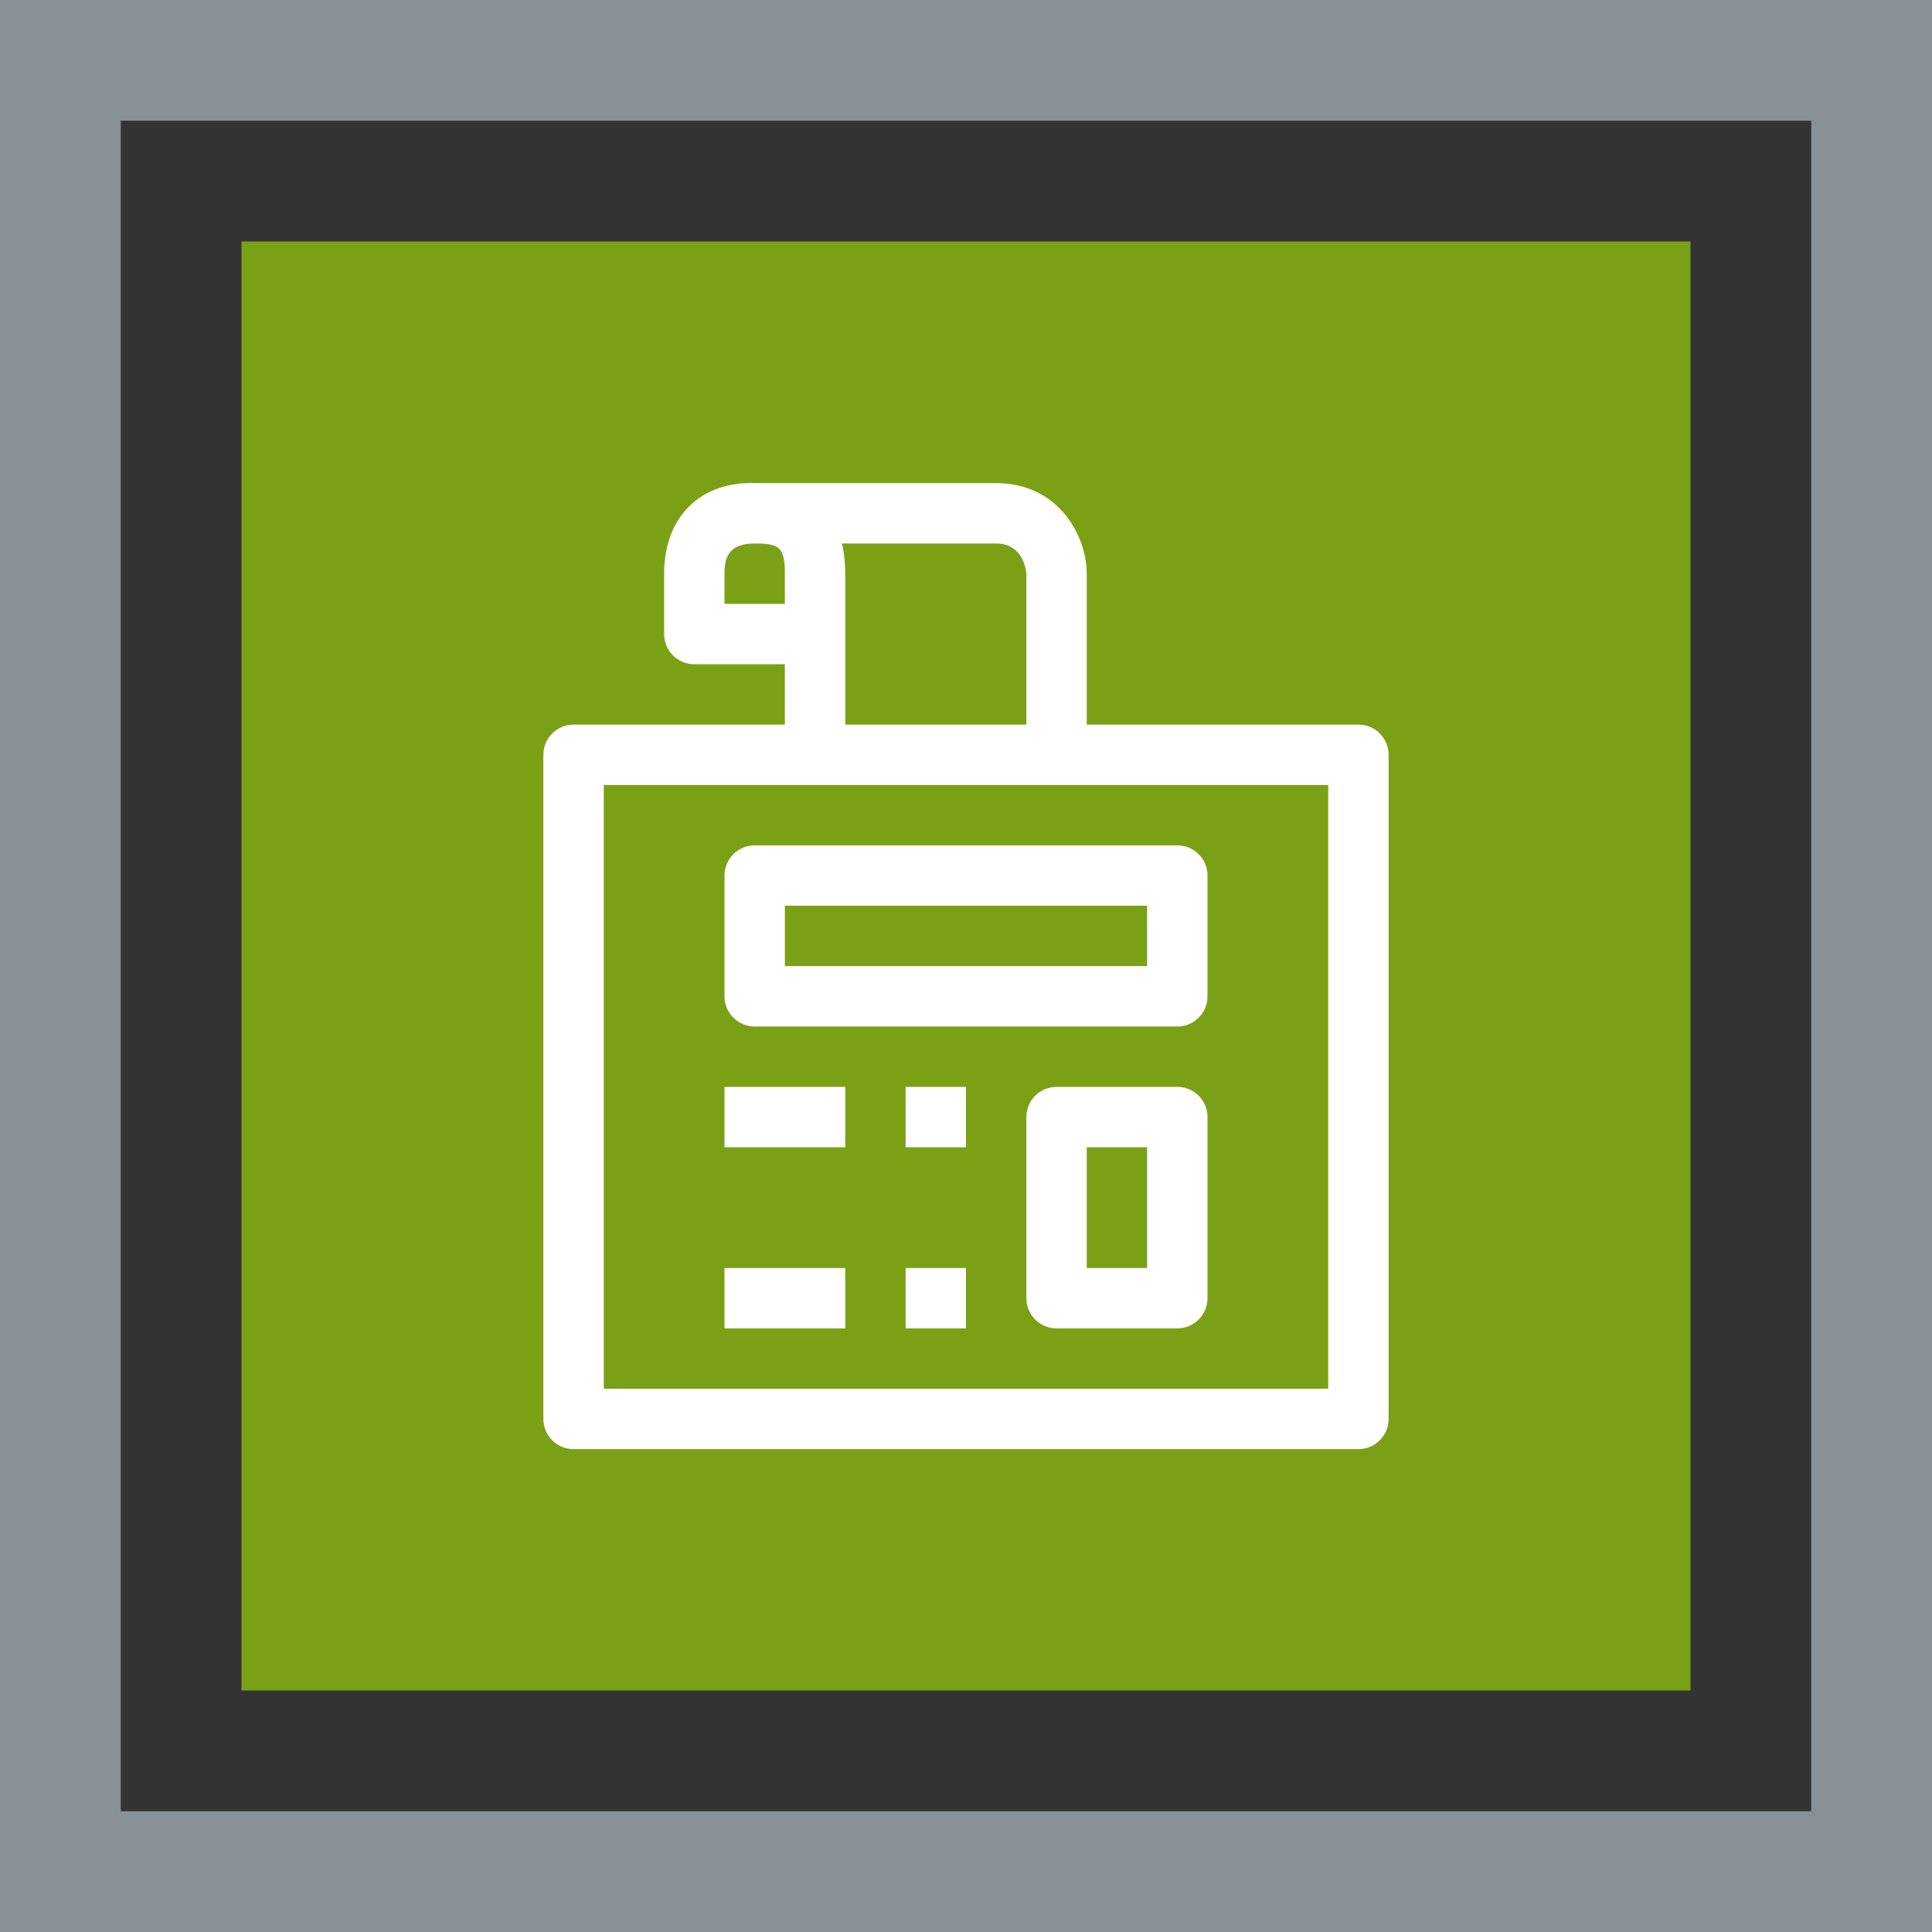<?xml version="1.0" encoding="UTF-8"?>
<svg width="32px" height="32px" viewBox="0 0 32 32" version="1.1" xmlns="http://www.w3.org/2000/svg" xmlns:xlink="http://www.w3.org/1999/xlink">
    <rect x="0" y="0" width="32" height="32" fill="#333333" stroke="none"/>
    <title>Icon-Architecture-Category/16/Cloud-Financial-Management_16</title>
    <g id="Icon-Architecture-Category/16/Cloud-Financial-Management_16" stroke="none" stroke-width="1" fill="none" fill-rule="evenodd">
        <rect id="Rectangle" fill="#7AA116" x="4" y="4" width="24" height="24"></rect>
        <rect id="#879196-Border-Copy-3" stroke="#879196" stroke-width="2" x="1" y="1" width="30" height="30"></rect>
        <g id="Icon-Category/16/Cloud-Financial-Management_16" transform="translate(9, 8)" fill="#FFFFFF">
            <path d="M6,14.002 L7,14.002 L7,13.002 L6,13.002 L6,14.002 Z M3,14.002 L5,14.002 L5,13.002 L3,13.002 L3,14.002 Z M6,11.002 L7,11.002 L7,10.002 L6,10.002 L6,11.002 Z M3,11.002 L5,11.002 L5,10.002 L3,10.002 L3,11.002 Z M9,13.002 L10,13.002 L10,11.002 L9,11.002 L9,13.002 Z M10.5,10.002 L8.5,10.002 C8.224,10.002 8,10.226 8,10.502 L8,13.502 C8,13.778 8.224,14.002 8.5,14.002 L10.5,14.002 C10.776,14.002 11,13.778 11,13.502 L11,10.502 C11,10.226 10.776,10.002 10.5,10.002 L10.5,10.002 Z M4,8.002 L10,8.002 L10,7.002 L4,7.002 L4,8.002 Z M3,6.502 L3,8.502 C3,8.778 3.224,9.002 3.5,9.002 L10.5,9.002 C10.776,9.002 11,8.778 11,8.502 L11,6.502 C11,6.226 10.776,6.002 10.5,6.002 L3.5,6.002 C3.224,6.002 3,6.226 3,6.502 L3,6.502 Z M13,15.002 L1,15.002 L1,5.002 L4.5,5.002 L5,5.002 L8,5.002 L8.5,5.002 L13,5.002 L13,15.002 Z M4.945,1.002 L7.5,1.002 C7.971,1.002 8,1.497 8,1.502 L8,4.002 L5,4.002 L5,1.502 C5,1.338 4.985,1.168 4.945,1.002 L4.945,1.002 Z M3,2.002 L3,1.502 C3,1.242 3.061,1.002 3.5,1.002 C3.898,1.002 4,1.051 4,1.502 L4,2.002 L3,2.002 Z M13.5,4.002 L9,4.002 L9,1.502 C9,0.879 8.534,0.002 7.5,0.002 L3.523,0.002 C2.58,-0.035 2,0.583 2,1.502 L2,2.502 C2,2.778 2.224,3.002 2.5,3.002 L4,3.002 L4,4.002 L0.5,4.002 C0.224,4.002 0,4.226 0,4.502 L0,15.502 C0,15.778 0.224,16.002 0.5,16.002 L13.5,16.002 C13.776,16.002 14,15.778 14,15.502 L14,4.502 C14,4.226 13.776,4.002 13.5,4.002 L13.5,4.002 Z" id="Fill-5"></path>
        </g>
    </g>
</svg>